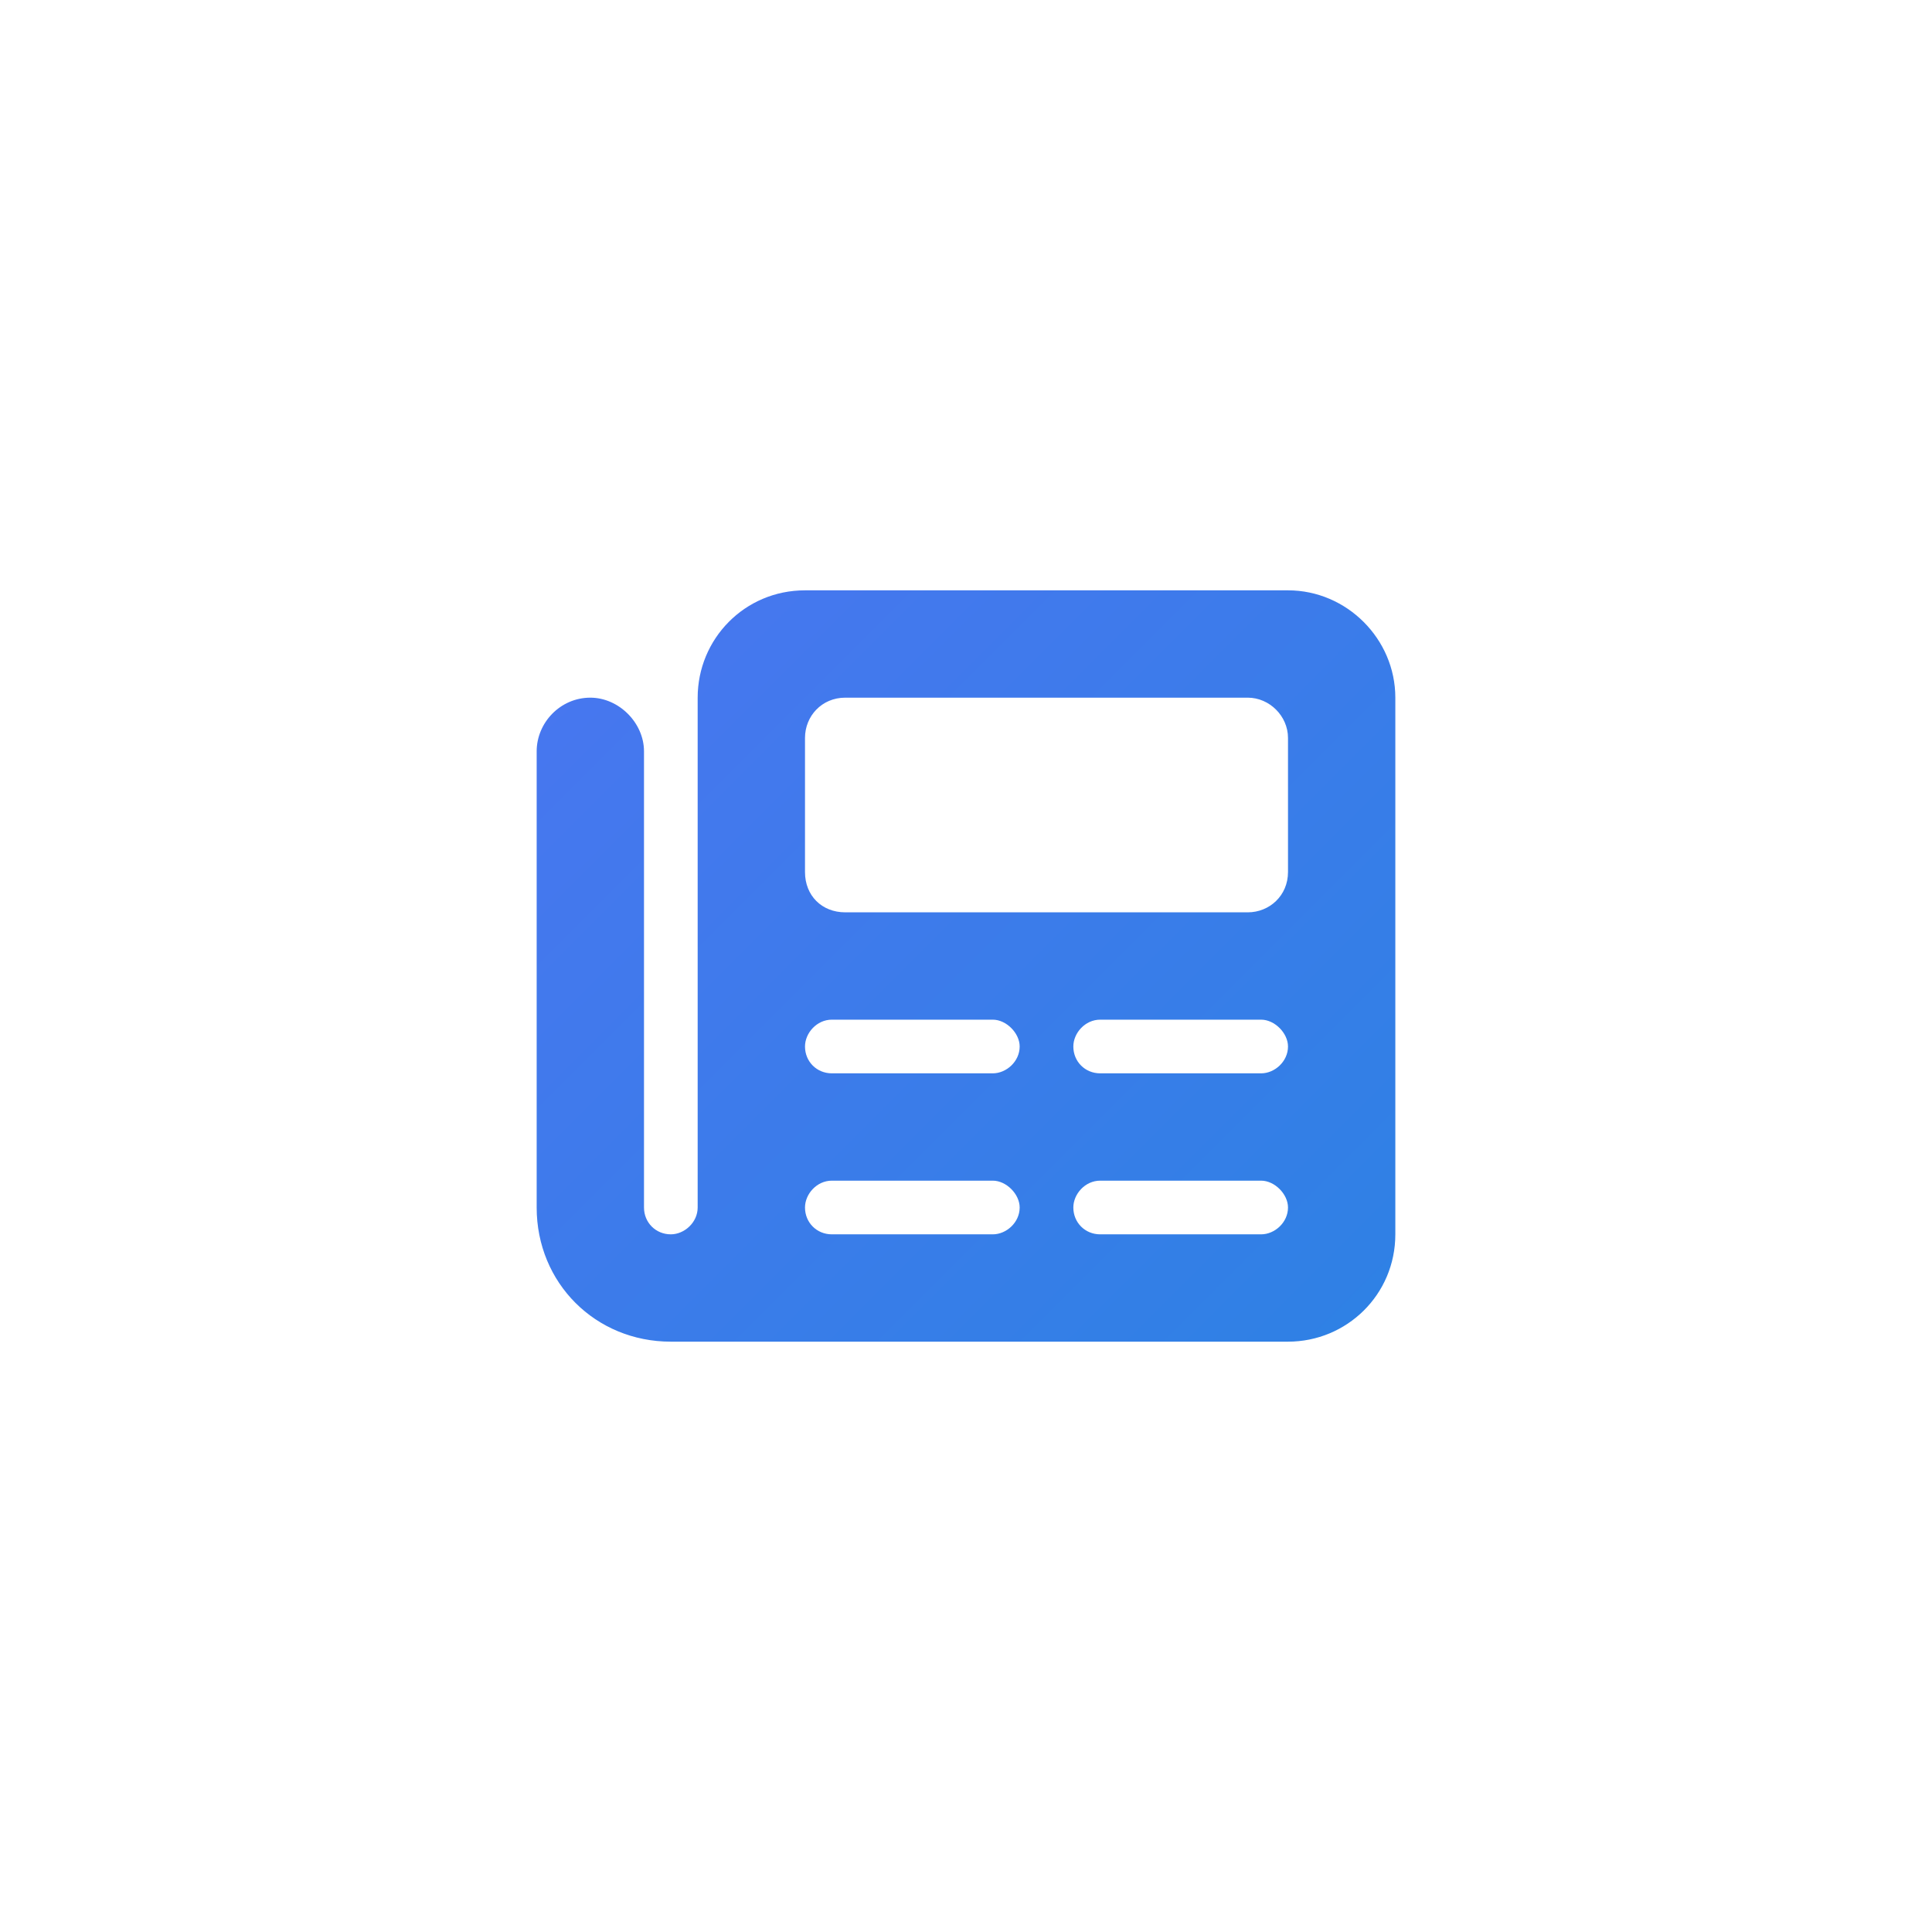 <svg width="72" height="72" viewBox="0 0 72 72" fill="none" xmlns="http://www.w3.org/2000/svg">
<path d="M26 26C26 23.812 27.75 22 30 22H48C50.188 22 52 23.812 52 26V46C52 48.25 50.188 50 48 50H25C22.188 50 20 47.812 20 45V28C20 26.938 20.875 26 22 26C23.062 26 24 26.938 24 28V45C24 45.562 24.438 46 25 46C25.5 46 26 45.562 26 45V26ZM30 27.5V32.5C30 33.375 30.625 34 31.5 34H46.5C47.312 34 48 33.375 48 32.5V27.5C48 26.688 47.312 26 46.5 26H31.5C30.625 26 30 26.688 30 27.5ZM30 39C30 39.562 30.438 40 31 40H37C37.5 40 38 39.562 38 39C38 38.5 37.5 38 37 38H31C30.438 38 30 38.5 30 39ZM40 39C40 39.562 40.438 40 41 40H47C47.5 40 48 39.562 48 39C48 38.5 47.5 38 47 38H41C40.438 38 40 38.5 40 39ZM30 45C30 45.562 30.438 46 31 46H37C37.5 46 38 45.562 38 45C38 44.5 37.5 44 37 44H31C30.438 44 30 44.5 30 45ZM40 45C40 45.562 40.438 46 41 46H47C47.5 46 48 45.562 48 45C48 44.5 47.5 44 47 44H41C40.438 44 40 44.5 40 45Z" fill="url(#paint0_linear_4016_1654)"/>
<defs>
<linearGradient id="paint0_linear_4016_1654" x1="0" y1="0" x2="72" y2="72" gradientUnits="userSpaceOnUse">
<stop stop-color="#5C6EF8"/>
<stop offset="1" stop-color="#1B89DC"/>
</linearGradient>
</defs>
</svg>
